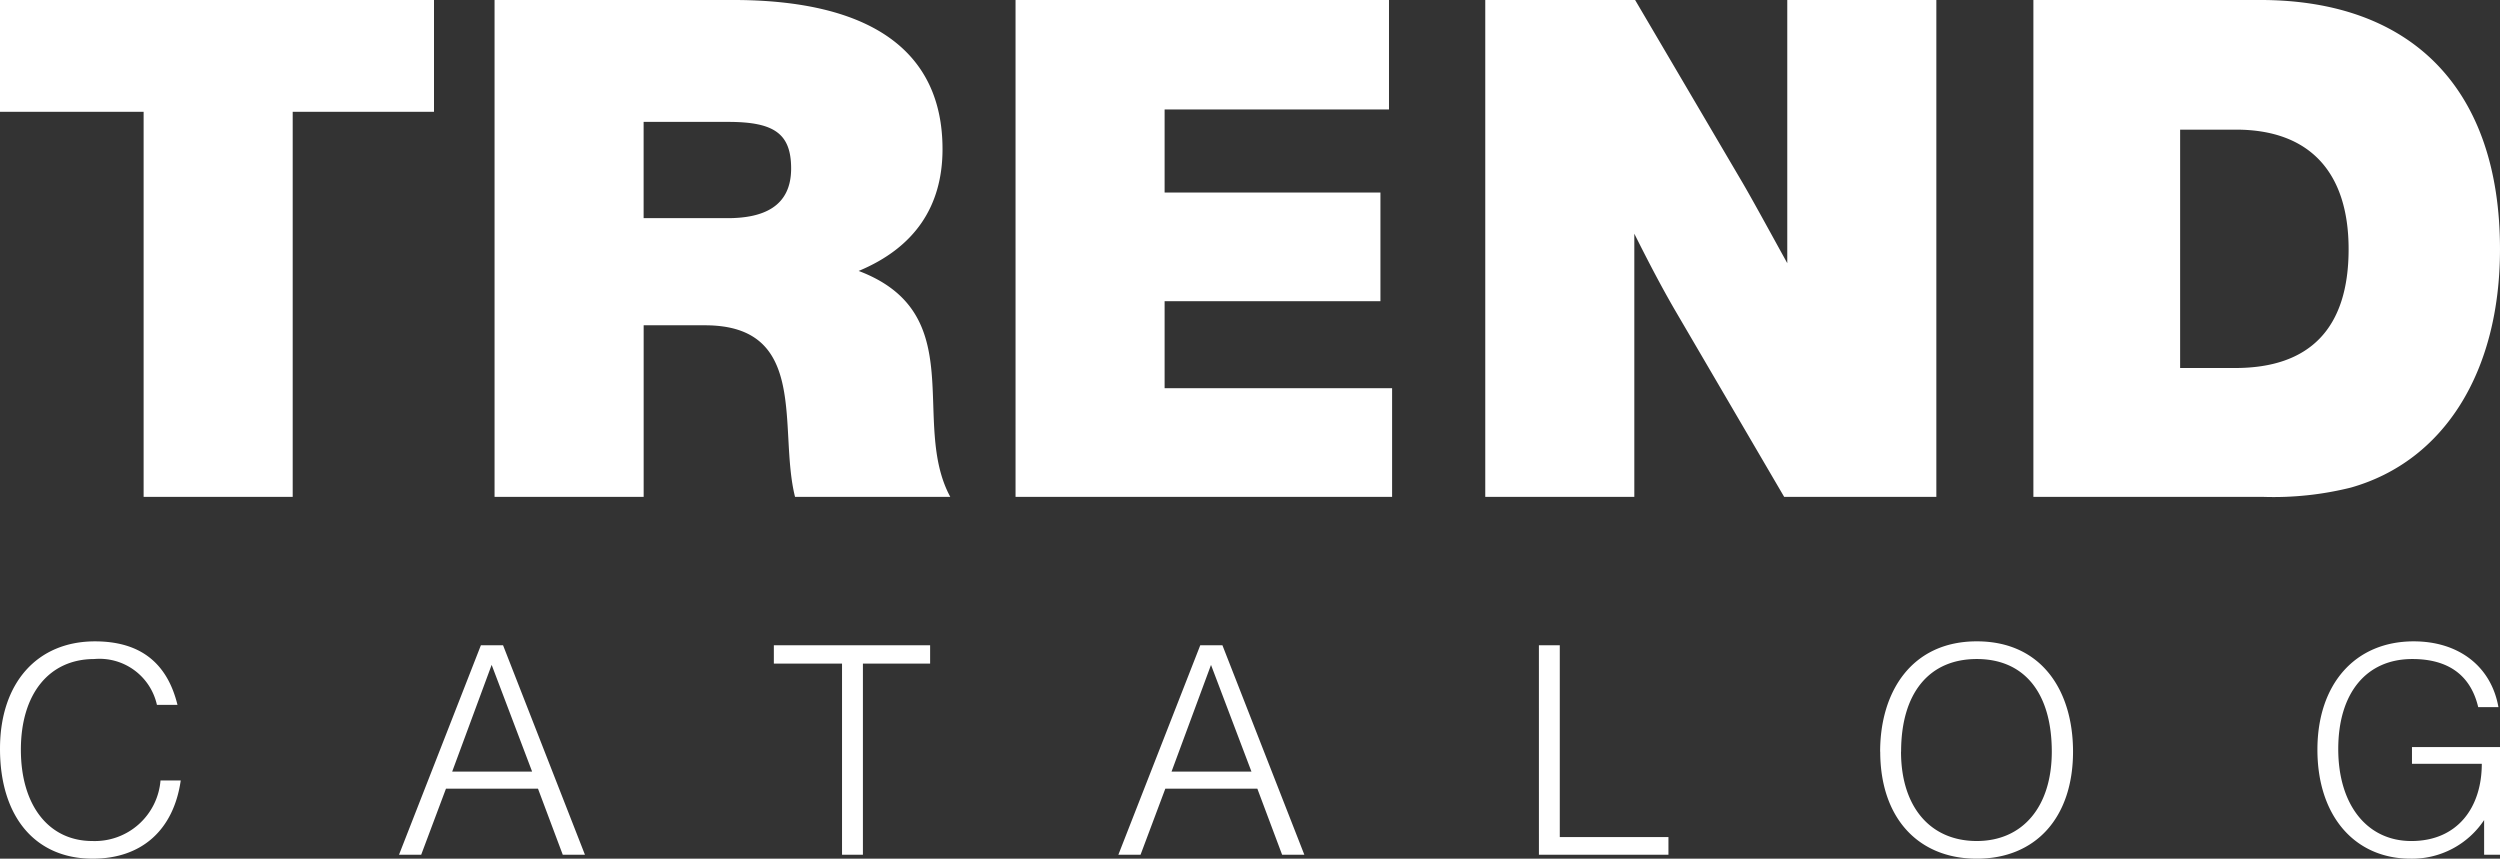 <svg xmlns="http://www.w3.org/2000/svg" xmlns:xlink="http://www.w3.org/1999/xlink" width="230" height="79" viewBox="0 0 230 79"><rect x="0" y="0" width="230" height="79" fill="#333333" stroke="none"/><defs><clipPath id="b"><rect width="230" height="79"/></clipPath></defs><g id="a" clip-path="url(#b)"><path d="M237.128,100.514V54.8h20.856c14.071,0,22.071,8.286,22.071,22.928,0,11.286-5.143,19.5-13.715,21.929a29.4,29.4,0,0,1-8.07.857Zm13.5-11.857H255.7c6.858,0,10.428-3.643,10.428-10.929,0-7.142-3.643-11-10.357-11h-5.143ZM214.2,100.514l-9.858-16.857c-1.214-2.071-2.429-4.357-3.929-7.357v24.214H186.7V54.8h13.786l9.785,16.642c.928,1.571,2.714,4.857,4.214,7.571V54.8H228.2v45.714Zm-70.714,0V54.8h34.357V64.872H157.2v7.642h19.856v10H157.2v8h20.929v10Zm-20.286,0c-1.571-6.214,1.357-15.786-8.285-15.786h-5.643v15.786H95.555V54.8h21.927c12.715,0,19.286,4.714,19.286,13.714,0,5.285-2.572,9.071-7.714,11.214,10.357,3.929,4.714,13.929,8.428,20.786ZM109.269,74.872h7.714c3.214,0,5.857-1,5.857-4.572,0-3.214-1.571-4.285-5.786-4.285h-7.785Zm-46,25.642V65.087H50.056V54.8H89.984V65.087h-13v35.428Z" transform="translate(-50.056 -54.801)" fill="#fff"/><path d="M18.228-8.065H16.367a6.063,6.063,0,0,1-6.273,5.571c-3.992,0-6.573-3.252-6.573-8.4s2.611-8.342,6.753-8.342a5.413,5.413,0,0,1,5.763,4.216h1.891c-.96-3.915-3.482-5.842-7.594-5.842-5.313,0-8.734,3.825-8.734,9.878C1.6-4.722,4.842-.868,10.124-.868,14.626-.868,17.568-3.488,18.228-8.065Zm20.08,6.836h2.041L42.63-7.312h8.464l2.281,6.083h2.041L47.882-20.5H45.841ZM43.2-8.878,46.832-18.7l3.722,9.817ZM79.067-1.229h1.921V-18.816h6.183V-20.5H72.794v1.686h6.273Zm25.422,0h2.041l2.281-6.083h8.464l2.281,6.083H121.6L114.064-20.5h-2.041Zm4.892-7.649,3.632-9.817,3.722,9.817Zm33.8,7.649h11.916V-2.855H145.1V-20.5h-1.921Zm31.4-9.486c0,6.053,3.452,9.848,8.884,9.848s8.854-3.794,8.854-9.848c0-5.6-2.881-10.149-8.854-10.149S174.573-16.256,174.573-10.715Zm1.921,0c0-5.391,2.581-8.522,6.963-8.522s6.9,3.132,6.9,8.522c0,5.059-2.671,8.221-6.9,8.221C179.165-2.494,176.494-5.656,176.494-10.715Zm47-.422V-9.6h6.423c0,4.005-2.221,7.107-6.483,7.107-4.082,0-6.723-3.343-6.723-8.462,0-5.15,2.581-8.282,6.813-8.282,3.332,0,5.373,1.506,6.063,4.427h1.861c-.66-3.734-3.632-6.053-7.8-6.053-5.373,0-8.854,3.915-8.854,9.968,0,6.083,3.422,10.028,8.584,10.028a7.957,7.957,0,0,0,6.753-3.554v3.192H231.6v-9.908Z" transform="translate(-1.6 79.867)" fill="#fff"/></g></svg>